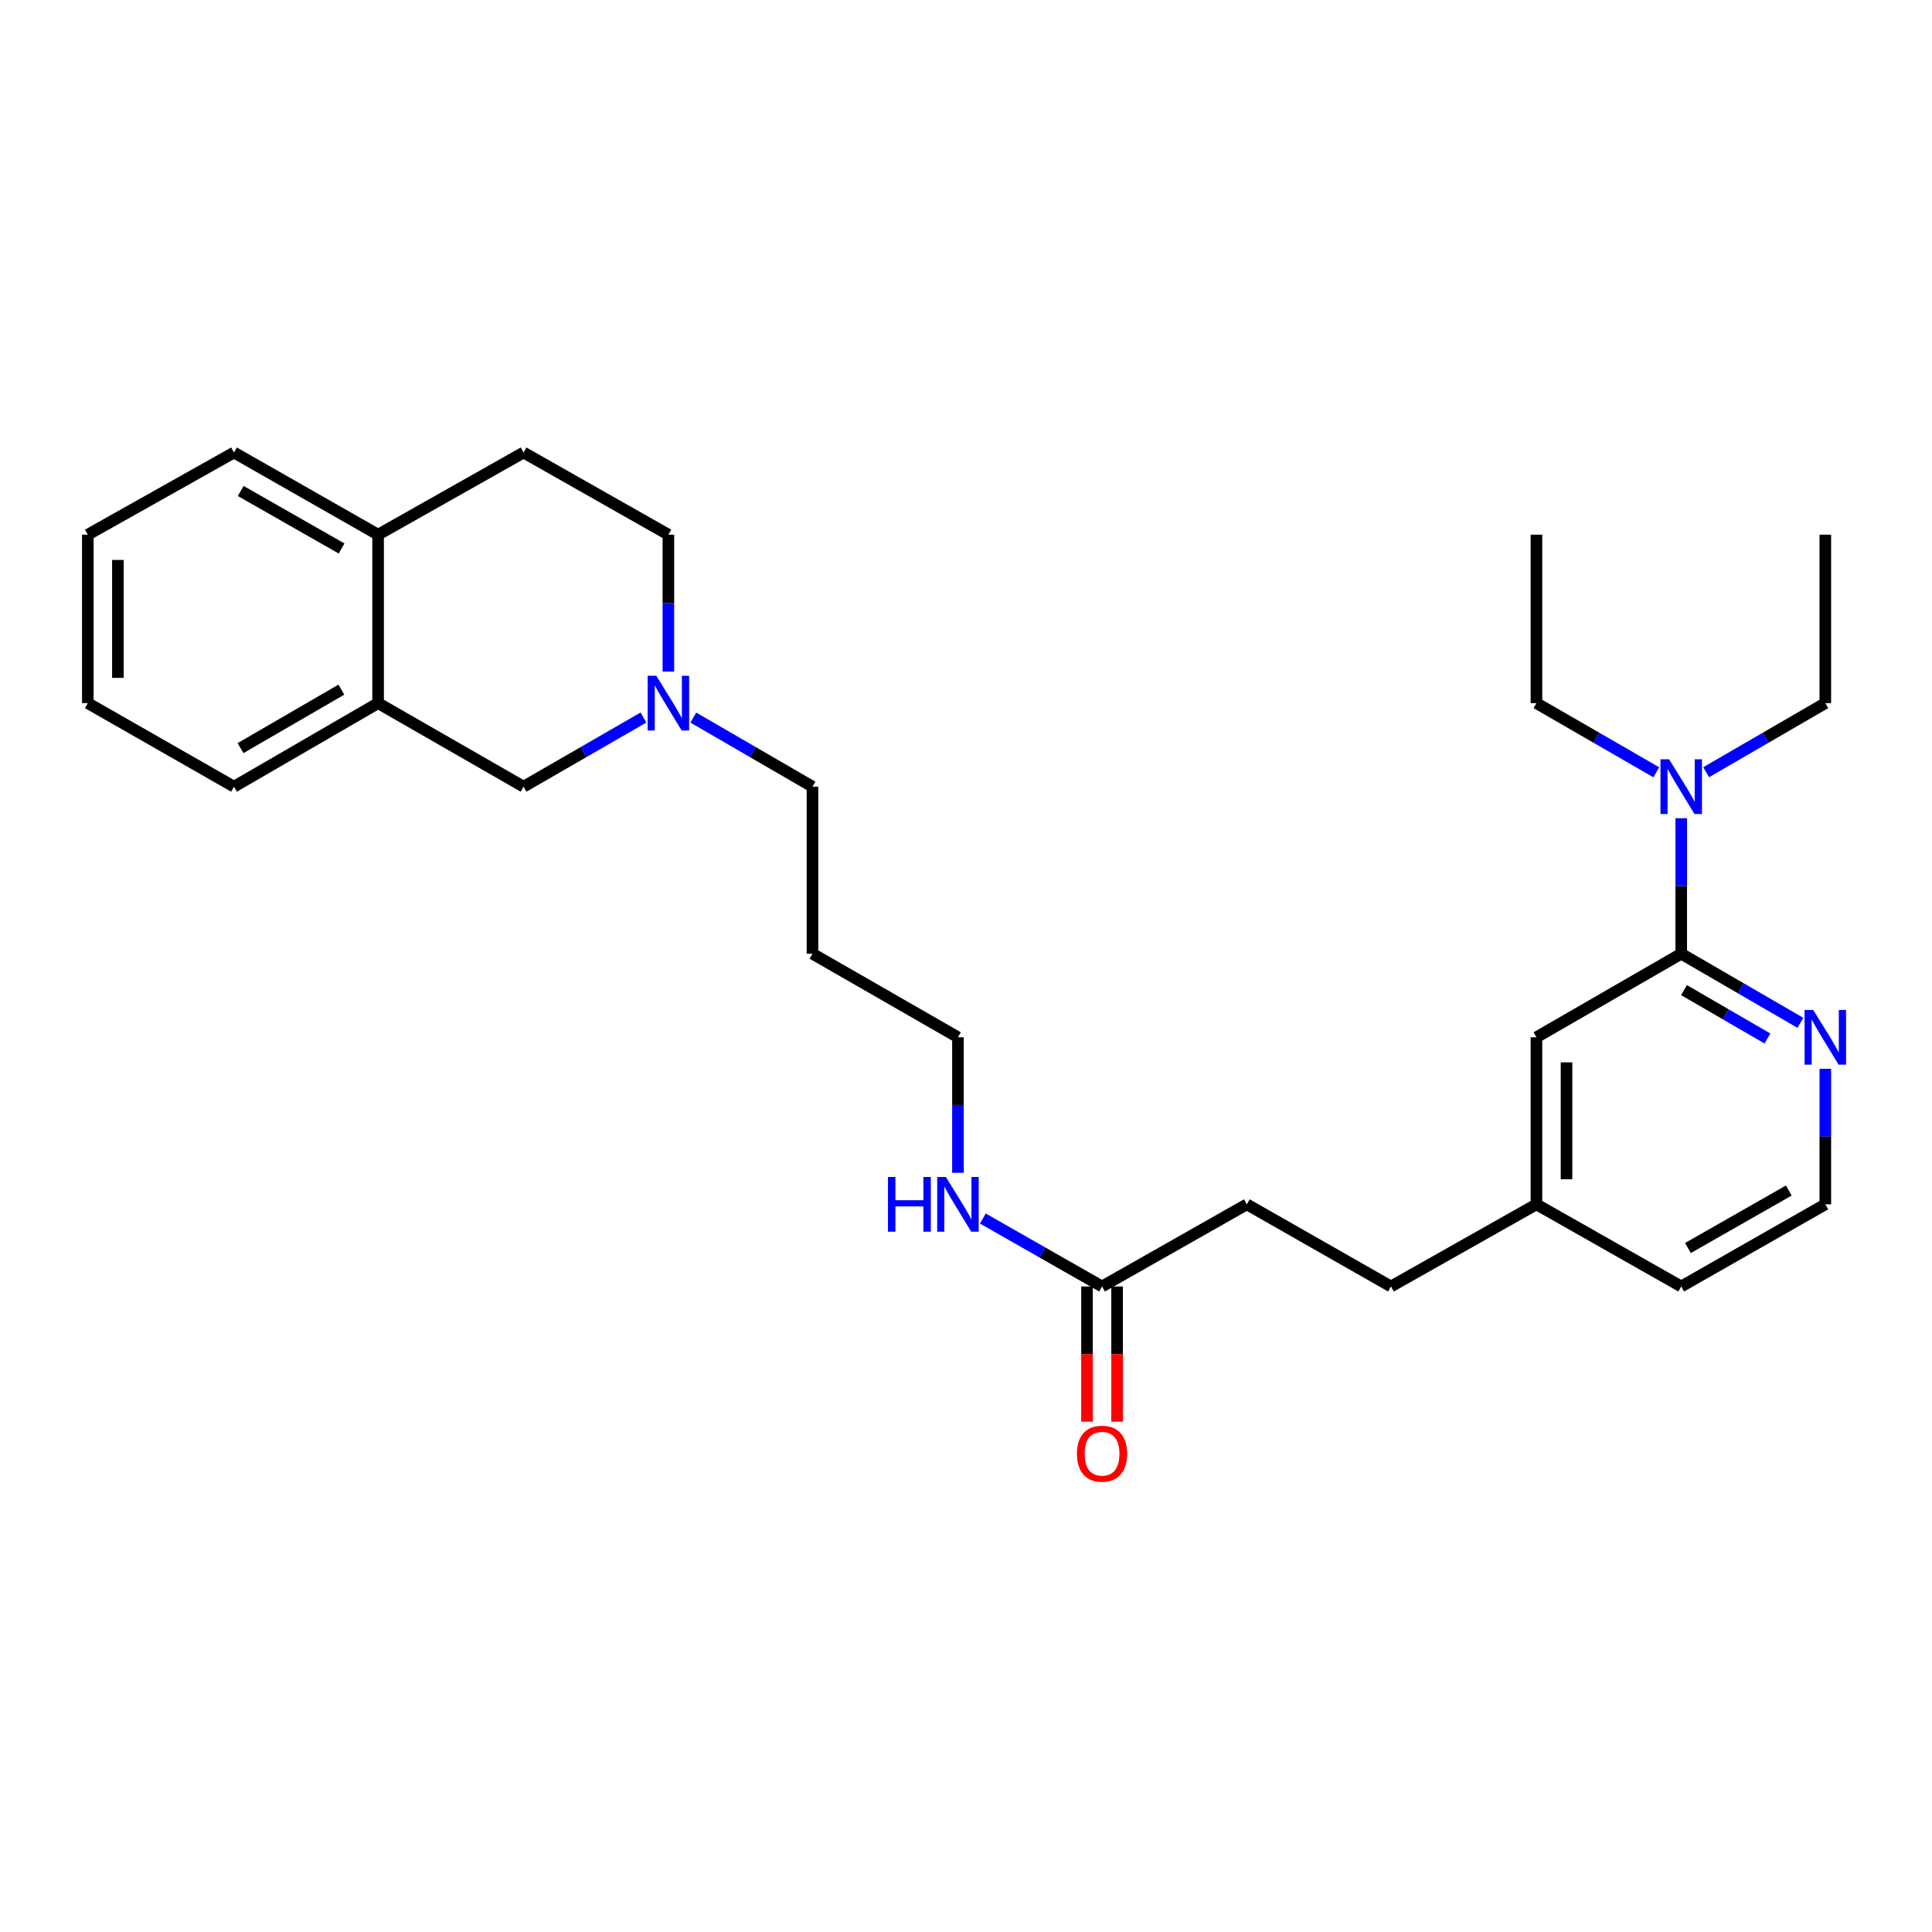 <?xml version='1.0' encoding='iso-8859-1'?>
<svg version='1.1' baseProfile='full'
              xmlns='http://www.w3.org/2000/svg'
                      xmlns:rdkit='http://www.rdkit.org/xml'
                      xmlns:xlink='http://www.w3.org/1999/xlink'
                  xml:space='preserve'
width='1000px' height='1000px' viewBox='0 0 1000 1000'>
<!-- END OF HEADER -->
<rect style='opacity:1.0;fill:#FFFFFF;stroke:none' width='1000' height='1000' x='0' y='0'> </rect>
<path class='bond-1' d='M 870.198,493.646 L 901.043,511.534' style='fill:none;fill-rule:evenodd;stroke:#000000;stroke-width:6px;stroke-linecap:butt;stroke-linejoin:miter;stroke-opacity:1' />
<path class='bond-1' d='M 901.043,511.534 L 931.887,529.421' style='fill:none;fill-rule:evenodd;stroke:#0000FF;stroke-width:6px;stroke-linecap:butt;stroke-linejoin:miter;stroke-opacity:1' />
<path class='bond-1' d='M 871.64,512.482 L 893.231,525.004' style='fill:none;fill-rule:evenodd;stroke:#000000;stroke-width:6px;stroke-linecap:butt;stroke-linejoin:miter;stroke-opacity:1' />
<path class='bond-1' d='M 893.231,525.004 L 914.823,537.525' style='fill:none;fill-rule:evenodd;stroke:#0000FF;stroke-width:6px;stroke-linecap:butt;stroke-linejoin:miter;stroke-opacity:1' />
<path class='bond-5' d='M 870.198,493.646 L 870.198,458.576' style='fill:none;fill-rule:evenodd;stroke:#000000;stroke-width:6px;stroke-linecap:butt;stroke-linejoin:miter;stroke-opacity:1' />
<path class='bond-5' d='M 870.198,458.576 L 870.198,423.506' style='fill:none;fill-rule:evenodd;stroke:#0000FF;stroke-width:6px;stroke-linecap:butt;stroke-linejoin:miter;stroke-opacity:1' />
<path class='bond-6' d='M 870.198,493.646 L 795.258,536.899' style='fill:none;fill-rule:evenodd;stroke:#000000;stroke-width:6px;stroke-linecap:butt;stroke-linejoin:miter;stroke-opacity:1' />
<path class='bond-0' d='M 358.853,371.417 L 389.698,389.3' style='fill:none;fill-rule:evenodd;stroke:#0000FF;stroke-width:6px;stroke-linecap:butt;stroke-linejoin:miter;stroke-opacity:1' />
<path class='bond-0' d='M 389.698,389.3 L 420.542,407.184' style='fill:none;fill-rule:evenodd;stroke:#000000;stroke-width:6px;stroke-linecap:butt;stroke-linejoin:miter;stroke-opacity:1' />
<path class='bond-4' d='M 333.054,371.384 L 302.027,389.284' style='fill:none;fill-rule:evenodd;stroke:#0000FF;stroke-width:6px;stroke-linecap:butt;stroke-linejoin:miter;stroke-opacity:1' />
<path class='bond-4' d='M 302.027,389.284 L 271,407.184' style='fill:none;fill-rule:evenodd;stroke:#000000;stroke-width:6px;stroke-linecap:butt;stroke-linejoin:miter;stroke-opacity:1' />
<path class='bond-10' d='M 345.957,347.6 L 345.957,312.176' style='fill:none;fill-rule:evenodd;stroke:#0000FF;stroke-width:6px;stroke-linecap:butt;stroke-linejoin:miter;stroke-opacity:1' />
<path class='bond-10' d='M 345.957,312.176 L 345.957,276.751' style='fill:none;fill-rule:evenodd;stroke:#000000;stroke-width:6px;stroke-linecap:butt;stroke-linejoin:miter;stroke-opacity:1' />
<path class='bond-14' d='M 944.783,553.221 L 944.783,588.291' style='fill:none;fill-rule:evenodd;stroke:#0000FF;stroke-width:6px;stroke-linecap:butt;stroke-linejoin:miter;stroke-opacity:1' />
<path class='bond-14' d='M 944.783,588.291 L 944.783,623.361' style='fill:none;fill-rule:evenodd;stroke:#000000;stroke-width:6px;stroke-linecap:butt;stroke-linejoin:miter;stroke-opacity:1' />
<path class='bond-2' d='M 195.697,363.94 L 271,407.184' style='fill:none;fill-rule:evenodd;stroke:#000000;stroke-width:6px;stroke-linecap:butt;stroke-linejoin:miter;stroke-opacity:1' />
<path class='bond-20' d='M 195.697,363.94 L 121.121,407.184' style='fill:none;fill-rule:evenodd;stroke:#000000;stroke-width:6px;stroke-linecap:butt;stroke-linejoin:miter;stroke-opacity:1' />
<path class='bond-20' d='M 176.7,356.956 L 124.496,387.227' style='fill:none;fill-rule:evenodd;stroke:#000000;stroke-width:6px;stroke-linecap:butt;stroke-linejoin:miter;stroke-opacity:1' />
<path class='bond-29' d='M 195.697,363.94 L 195.697,276.751' style='fill:none;fill-rule:evenodd;stroke:#000000;stroke-width:6px;stroke-linecap:butt;stroke-linejoin:miter;stroke-opacity:1' />
<path class='bond-3' d='M 570.413,665.879 L 645.361,623.361' style='fill:none;fill-rule:evenodd;stroke:#000000;stroke-width:6px;stroke-linecap:butt;stroke-linejoin:miter;stroke-opacity:1' />
<path class='bond-8' d='M 562.628,665.879 L 562.628,700.878' style='fill:none;fill-rule:evenodd;stroke:#000000;stroke-width:6px;stroke-linecap:butt;stroke-linejoin:miter;stroke-opacity:1' />
<path class='bond-8' d='M 562.628,700.878 L 562.628,735.876' style='fill:none;fill-rule:evenodd;stroke:#FF0000;stroke-width:6px;stroke-linecap:butt;stroke-linejoin:miter;stroke-opacity:1' />
<path class='bond-8' d='M 578.199,665.879 L 578.199,700.878' style='fill:none;fill-rule:evenodd;stroke:#000000;stroke-width:6px;stroke-linecap:butt;stroke-linejoin:miter;stroke-opacity:1' />
<path class='bond-8' d='M 578.199,700.878 L 578.199,735.876' style='fill:none;fill-rule:evenodd;stroke:#FF0000;stroke-width:6px;stroke-linecap:butt;stroke-linejoin:miter;stroke-opacity:1' />
<path class='bond-11' d='M 570.413,665.879 L 539.568,648.293' style='fill:none;fill-rule:evenodd;stroke:#000000;stroke-width:6px;stroke-linecap:butt;stroke-linejoin:miter;stroke-opacity:1' />
<path class='bond-11' d='M 539.568,648.293 L 508.723,630.708' style='fill:none;fill-rule:evenodd;stroke:#0000FF;stroke-width:6px;stroke-linecap:butt;stroke-linejoin:miter;stroke-opacity:1' />
<path class='bond-18' d='M 883.093,399.707 L 913.938,381.824' style='fill:none;fill-rule:evenodd;stroke:#0000FF;stroke-width:6px;stroke-linecap:butt;stroke-linejoin:miter;stroke-opacity:1' />
<path class='bond-18' d='M 913.938,381.824 L 944.783,363.94' style='fill:none;fill-rule:evenodd;stroke:#000000;stroke-width:6px;stroke-linecap:butt;stroke-linejoin:miter;stroke-opacity:1' />
<path class='bond-19' d='M 857.295,399.738 L 826.277,381.839' style='fill:none;fill-rule:evenodd;stroke:#0000FF;stroke-width:6px;stroke-linecap:butt;stroke-linejoin:miter;stroke-opacity:1' />
<path class='bond-19' d='M 826.277,381.839 L 795.258,363.94' style='fill:none;fill-rule:evenodd;stroke:#000000;stroke-width:6px;stroke-linecap:butt;stroke-linejoin:miter;stroke-opacity:1' />
<path class='bond-13' d='M 795.258,536.899 L 795.258,623.361' style='fill:none;fill-rule:evenodd;stroke:#000000;stroke-width:6px;stroke-linecap:butt;stroke-linejoin:miter;stroke-opacity:1' />
<path class='bond-13' d='M 810.829,549.868 L 810.829,610.392' style='fill:none;fill-rule:evenodd;stroke:#000000;stroke-width:6px;stroke-linecap:butt;stroke-linejoin:miter;stroke-opacity:1' />
<path class='bond-7' d='M 195.697,276.751 L 271,234.225' style='fill:none;fill-rule:evenodd;stroke:#000000;stroke-width:6px;stroke-linecap:butt;stroke-linejoin:miter;stroke-opacity:1' />
<path class='bond-22' d='M 195.697,276.751 L 121.121,234.225' style='fill:none;fill-rule:evenodd;stroke:#000000;stroke-width:6px;stroke-linecap:butt;stroke-linejoin:miter;stroke-opacity:1' />
<path class='bond-22' d='M 176.798,283.899 L 124.594,254.13' style='fill:none;fill-rule:evenodd;stroke:#000000;stroke-width:6px;stroke-linecap:butt;stroke-linejoin:miter;stroke-opacity:1' />
<path class='bond-9' d='M 271,234.225 L 345.957,276.751' style='fill:none;fill-rule:evenodd;stroke:#000000;stroke-width:6px;stroke-linecap:butt;stroke-linejoin:miter;stroke-opacity:1' />
<path class='bond-21' d='M 495.837,607.04 L 495.837,571.969' style='fill:none;fill-rule:evenodd;stroke:#0000FF;stroke-width:6px;stroke-linecap:butt;stroke-linejoin:miter;stroke-opacity:1' />
<path class='bond-21' d='M 495.837,571.969 L 495.837,536.899' style='fill:none;fill-rule:evenodd;stroke:#000000;stroke-width:6px;stroke-linecap:butt;stroke-linejoin:miter;stroke-opacity:1' />
<path class='bond-12' d='M 645.361,623.361 L 719.955,665.879' style='fill:none;fill-rule:evenodd;stroke:#000000;stroke-width:6px;stroke-linecap:butt;stroke-linejoin:miter;stroke-opacity:1' />
<path class='bond-15' d='M 795.258,623.361 L 719.955,665.879' style='fill:none;fill-rule:evenodd;stroke:#000000;stroke-width:6px;stroke-linecap:butt;stroke-linejoin:miter;stroke-opacity:1' />
<path class='bond-23' d='M 795.258,623.361 L 870.198,665.879' style='fill:none;fill-rule:evenodd;stroke:#000000;stroke-width:6px;stroke-linecap:butt;stroke-linejoin:miter;stroke-opacity:1' />
<path class='bond-28' d='M 944.783,623.361 L 870.198,665.879' style='fill:none;fill-rule:evenodd;stroke:#000000;stroke-width:6px;stroke-linecap:butt;stroke-linejoin:miter;stroke-opacity:1' />
<path class='bond-28' d='M 925.884,616.212 L 873.674,645.974' style='fill:none;fill-rule:evenodd;stroke:#000000;stroke-width:6px;stroke-linecap:butt;stroke-linejoin:miter;stroke-opacity:1' />
<path class='bond-16' d='M 420.542,407.184 L 420.542,493.646' style='fill:none;fill-rule:evenodd;stroke:#000000;stroke-width:6px;stroke-linecap:butt;stroke-linejoin:miter;stroke-opacity:1' />
<path class='bond-17' d='M 420.542,493.646 L 495.837,536.899' style='fill:none;fill-rule:evenodd;stroke:#000000;stroke-width:6px;stroke-linecap:butt;stroke-linejoin:miter;stroke-opacity:1' />
<path class='bond-25' d='M 944.783,363.94 L 944.783,276.751' style='fill:none;fill-rule:evenodd;stroke:#000000;stroke-width:6px;stroke-linecap:butt;stroke-linejoin:miter;stroke-opacity:1' />
<path class='bond-24' d='M 795.258,363.94 L 795.258,276.751' style='fill:none;fill-rule:evenodd;stroke:#000000;stroke-width:6px;stroke-linecap:butt;stroke-linejoin:miter;stroke-opacity:1' />
<path class='bond-26' d='M 121.121,407.184 L 45.455,363.94' style='fill:none;fill-rule:evenodd;stroke:#000000;stroke-width:6px;stroke-linecap:butt;stroke-linejoin:miter;stroke-opacity:1' />
<path class='bond-27' d='M 121.121,234.225 L 45.455,276.751' style='fill:none;fill-rule:evenodd;stroke:#000000;stroke-width:6px;stroke-linecap:butt;stroke-linejoin:miter;stroke-opacity:1' />
<path class='bond-30' d='M 45.455,363.94 L 45.455,276.751' style='fill:none;fill-rule:evenodd;stroke:#000000;stroke-width:6px;stroke-linecap:butt;stroke-linejoin:miter;stroke-opacity:1' />
<path class='bond-30' d='M 61.026,350.862 L 61.026,289.829' style='fill:none;fill-rule:evenodd;stroke:#000000;stroke-width:6px;stroke-linecap:butt;stroke-linejoin:miter;stroke-opacity:1' />
<path  class='atom-1' d='M 339.697 349.78
L 348.977 364.78
Q 349.897 366.26, 351.377 368.94
Q 352.857 371.62, 352.937 371.78
L 352.937 349.78
L 356.697 349.78
L 356.697 378.1
L 352.817 378.1
L 342.857 361.7
Q 341.697 359.78, 340.457 357.58
Q 339.257 355.38, 338.897 354.7
L 338.897 378.1
L 335.217 378.1
L 335.217 349.78
L 339.697 349.78
' fill='#0000FF'/>
<path  class='atom-2' d='M 938.523 522.739
L 947.803 537.739
Q 948.723 539.219, 950.203 541.899
Q 951.683 544.579, 951.763 544.739
L 951.763 522.739
L 955.523 522.739
L 955.523 551.059
L 951.643 551.059
L 941.683 534.659
Q 940.523 532.739, 939.283 530.539
Q 938.083 528.339, 937.723 527.659
L 937.723 551.059
L 934.043 551.059
L 934.043 522.739
L 938.523 522.739
' fill='#0000FF'/>
<path  class='atom-6' d='M 863.938 393.024
L 873.218 408.024
Q 874.138 409.504, 875.618 412.184
Q 877.098 414.864, 877.178 415.024
L 877.178 393.024
L 880.938 393.024
L 880.938 421.344
L 877.058 421.344
L 867.098 404.944
Q 865.938 403.024, 864.698 400.824
Q 863.498 398.624, 863.138 397.944
L 863.138 421.344
L 859.458 421.344
L 859.458 393.024
L 863.938 393.024
' fill='#0000FF'/>
<path  class='atom-9' d='M 557.413 752.438
Q 557.413 745.638, 560.773 741.838
Q 564.133 738.038, 570.413 738.038
Q 576.693 738.038, 580.053 741.838
Q 583.413 745.638, 583.413 752.438
Q 583.413 759.318, 580.013 763.238
Q 576.613 767.118, 570.413 767.118
Q 564.173 767.118, 560.773 763.238
Q 557.413 759.358, 557.413 752.438
M 570.413 763.918
Q 574.733 763.918, 577.053 761.038
Q 579.413 758.118, 579.413 752.438
Q 579.413 746.878, 577.053 744.078
Q 574.733 741.238, 570.413 741.238
Q 566.093 741.238, 563.733 744.038
Q 561.413 746.838, 561.413 752.438
Q 561.413 758.158, 563.733 761.038
Q 566.093 763.918, 570.413 763.918
' fill='#FF0000'/>
<path  class='atom-12' d='M 459.617 609.201
L 463.457 609.201
L 463.457 621.241
L 477.937 621.241
L 477.937 609.201
L 481.777 609.201
L 481.777 637.521
L 477.937 637.521
L 477.937 624.441
L 463.457 624.441
L 463.457 637.521
L 459.617 637.521
L 459.617 609.201
' fill='#0000FF'/>
<path  class='atom-12' d='M 489.577 609.201
L 498.857 624.201
Q 499.777 625.681, 501.257 628.361
Q 502.737 631.041, 502.817 631.201
L 502.817 609.201
L 506.577 609.201
L 506.577 637.521
L 502.697 637.521
L 492.737 621.121
Q 491.577 619.201, 490.337 617.001
Q 489.137 614.801, 488.777 614.121
L 488.777 637.521
L 485.097 637.521
L 485.097 609.201
L 489.577 609.201
' fill='#0000FF'/>
</svg>
